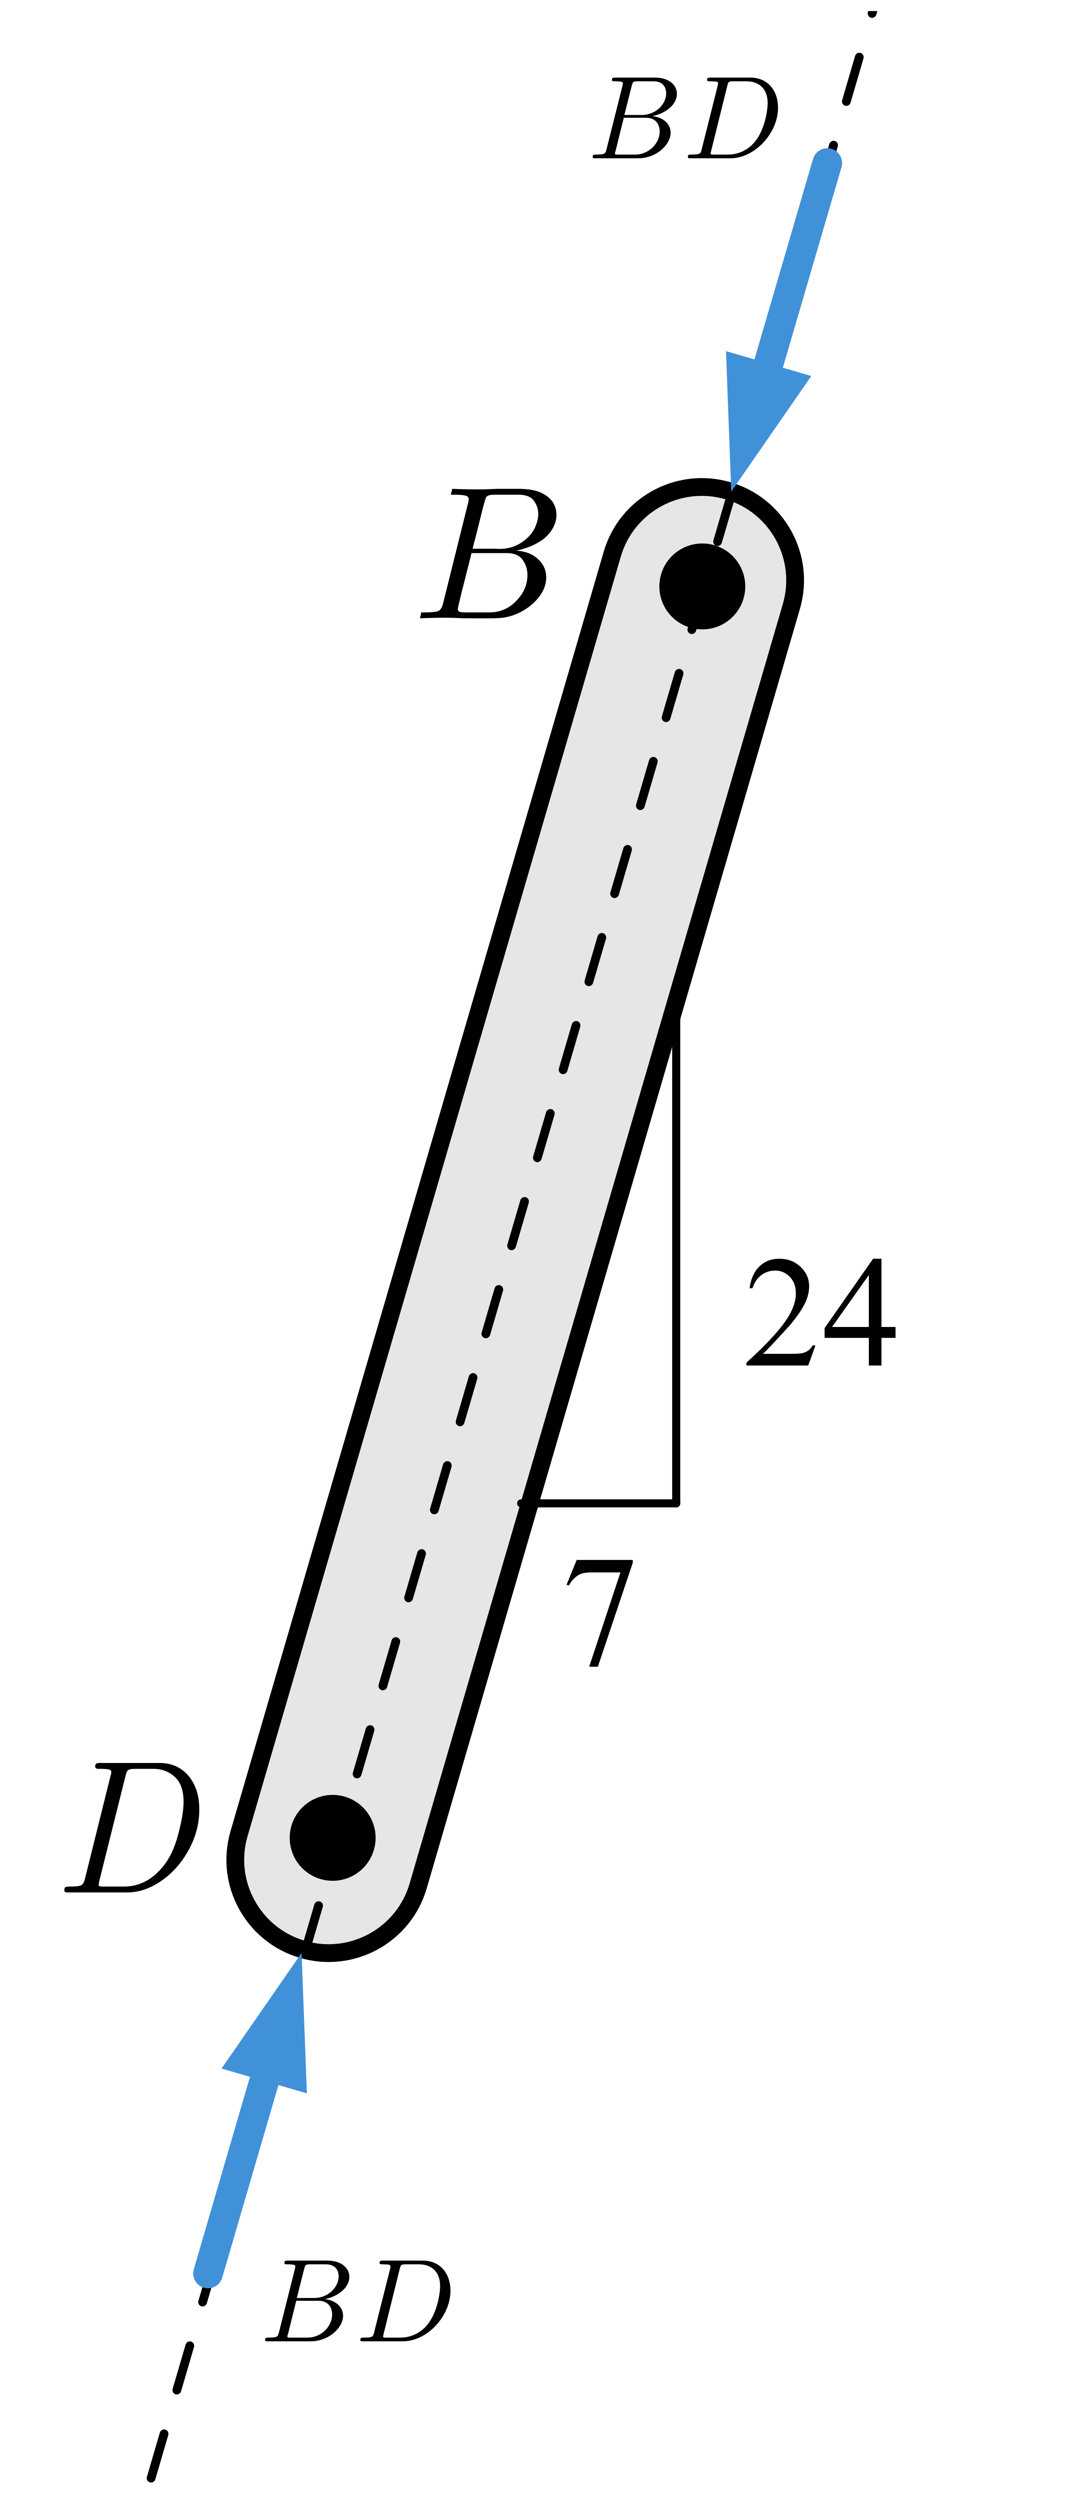 <?xml version="1.0" encoding="UTF-8" standalone="no"?>
<!DOCTYPE svg PUBLIC "-//W3C//DTD SVG 1.1//EN" "http://www.w3.org/Graphics/SVG/1.1/DTD/svg11.dtd">
<svg width="100%" height="100%" viewBox="0 0 91 211" version="1.1" xmlns="http://www.w3.org/2000/svg" xmlns:xlink="http://www.w3.org/1999/xlink" xml:space="preserve" xmlns:serif="http://www.serif.com/" style="fill-rule:evenodd;clip-rule:evenodd;stroke-linecap:round;stroke-linejoin:round;stroke-miterlimit:1.5;">
    <g transform="matrix(1,0,0,1,-913,-330)">
        <g id="Artboard3" transform="matrix(0.719,0,0,1.522,269.614,-159.392)">
            <rect x="895.831" y="322.16" width="125.179" height="137.46" style="fill:none;"/>
            <clipPath id="_clip1">
                <rect x="895.831" y="322.16" width="125.179" height="137.46"/>
            </clipPath>
            <g clip-path="url(#_clip1)">
                <g transform="matrix(1.391,0,0,0.657,841.718,316.964)">
                    <path d="M58.362,161.751L89.862,53.751C91.079,49.576 95.451,47.178 99.627,48.396C103.802,49.614 106.199,53.986 104.982,58.161L73.482,166.161C72.264,170.336 67.892,172.734 63.717,171.516C59.541,170.298 57.144,165.926 58.362,161.751" style="fill:rgb(230,230,230);fill-rule:nonzero;stroke:black;stroke-width:1.5px;"/>
                </g>
                <g transform="matrix(1.391,0,0,0.657,784.413,298.161)">
                    <g transform="matrix(16,0,0,16,114.254,87.782)">
                        <path d="M0.036,-0L0.043,-0.031L0.053,-0.031C0.093,-0.031 0.119,-0.033 0.132,-0.038C0.144,-0.043 0.152,-0.056 0.157,-0.075L0.286,-0.593C0.291,-0.609 0.293,-0.621 0.293,-0.627C0.293,-0.637 0.288,-0.644 0.277,-0.647C0.267,-0.65 0.245,-0.652 0.214,-0.652L0.199,-0.652L0.206,-0.683C0.253,-0.681 0.3,-0.68 0.349,-0.68C0.375,-0.68 0.398,-0.681 0.417,-0.682C0.437,-0.683 0.454,-0.683 0.468,-0.683L0.564,-0.683C0.611,-0.682 0.648,-0.675 0.674,-0.663C0.729,-0.637 0.756,-0.598 0.756,-0.545C0.756,-0.535 0.755,-0.525 0.752,-0.514C0.75,-0.503 0.745,-0.49 0.736,-0.474C0.727,-0.458 0.715,-0.443 0.7,-0.429C0.686,-0.415 0.665,-0.402 0.638,-0.388C0.611,-0.375 0.579,-0.364 0.543,-0.357C0.592,-0.354 0.631,-0.339 0.659,-0.312C0.688,-0.285 0.702,-0.253 0.702,-0.216C0.702,-0.166 0.678,-0.12 0.631,-0.077C0.583,-0.035 0.528,-0.009 0.465,-0.002C0.453,-0.001 0.435,-0 0.412,-0L0.303,-0C0.283,-0 0.264,-0 0.245,-0.001C0.225,-0.002 0.202,-0.003 0.176,-0.003C0.129,-0.003 0.083,-0.002 0.036,-0ZM0.236,-0.05C0.236,-0.042 0.239,-0.036 0.246,-0.034C0.253,-0.032 0.266,-0.031 0.285,-0.031L0.394,-0.031C0.413,-0.031 0.428,-0.032 0.438,-0.034C0.483,-0.042 0.522,-0.065 0.554,-0.103C0.587,-0.14 0.603,-0.182 0.603,-0.229C0.603,-0.259 0.594,-0.286 0.577,-0.309C0.56,-0.333 0.532,-0.344 0.493,-0.344L0.308,-0.344C0.304,-0.327 0.296,-0.294 0.283,-0.245C0.271,-0.195 0.259,-0.152 0.25,-0.114C0.241,-0.076 0.236,-0.054 0.236,-0.05ZM0.314,-0.367L0.427,-0.367L0.455,-0.366C0.498,-0.366 0.536,-0.377 0.569,-0.398C0.602,-0.42 0.625,-0.444 0.639,-0.471C0.653,-0.499 0.66,-0.525 0.66,-0.551C0.66,-0.576 0.652,-0.599 0.637,-0.62C0.622,-0.641 0.595,-0.652 0.556,-0.652L0.429,-0.652C0.409,-0.652 0.395,-0.649 0.388,-0.642L0.387,-0.641C0.383,-0.637 0.378,-0.62 0.37,-0.59C0.368,-0.582 0.364,-0.568 0.359,-0.547C0.349,-0.506 0.34,-0.469 0.332,-0.438C0.331,-0.435 0.329,-0.425 0.324,-0.408C0.319,-0.39 0.316,-0.377 0.314,-0.367Z" style="fill-rule:nonzero;"/>
                    </g>
                </g>
                <g transform="matrix(1.391,0,0,0.657,742.059,368.82)">
                    <g transform="matrix(16,0,0,16,114.254,87.782)">
                        <path d="M0.063,-0.012C0.063,-0.021 0.065,-0.026 0.069,-0.028C0.073,-0.03 0.08,-0.031 0.09,-0.031C0.122,-0.031 0.143,-0.033 0.152,-0.038C0.161,-0.043 0.168,-0.055 0.172,-0.073L0.307,-0.616C0.31,-0.626 0.311,-0.632 0.311,-0.635C0.311,-0.642 0.306,-0.647 0.297,-0.649C0.288,-0.651 0.273,-0.652 0.253,-0.652C0.245,-0.652 0.24,-0.652 0.237,-0.652C0.234,-0.653 0.232,-0.654 0.229,-0.656C0.227,-0.657 0.226,-0.66 0.226,-0.664C0.226,-0.673 0.228,-0.678 0.232,-0.68C0.236,-0.682 0.243,-0.683 0.253,-0.683L0.565,-0.683C0.629,-0.683 0.68,-0.66 0.718,-0.615C0.756,-0.57 0.775,-0.511 0.775,-0.438C0.775,-0.365 0.757,-0.294 0.72,-0.226C0.683,-0.158 0.635,-0.103 0.576,-0.062C0.517,-0.021 0.457,-0 0.395,-0L0.088,-0C0.081,-0 0.077,-0 0.074,-0C0.071,-0.001 0.069,-0.002 0.066,-0.004C0.064,-0.005 0.063,-0.008 0.063,-0.012ZM0.246,-0.053C0.245,-0.048 0.244,-0.044 0.244,-0.041C0.244,-0.038 0.244,-0.036 0.245,-0.035C0.246,-0.034 0.248,-0.033 0.253,-0.032C0.257,-0.031 0.265,-0.031 0.275,-0.031L0.378,-0.031C0.455,-0.031 0.521,-0.064 0.578,-0.13C0.616,-0.174 0.644,-0.232 0.663,-0.304C0.682,-0.376 0.692,-0.433 0.692,-0.476C0.692,-0.537 0.677,-0.581 0.646,-0.609C0.615,-0.638 0.577,-0.652 0.532,-0.652L0.435,-0.652C0.418,-0.652 0.406,-0.65 0.401,-0.646C0.395,-0.643 0.39,-0.633 0.386,-0.616L0.248,-0.063C0.248,-0.062 0.247,-0.059 0.246,-0.053Z" style="fill-rule:nonzero;"/>
                    </g>
                </g>
                <g transform="matrix(0,-0.657,-1.391,0,1205.47,418.111)">
                    <path d="M97.48,160.92C99.203,160.92 100.6,162.317 100.6,164.04C100.6,165.763 99.203,167.16 97.48,167.16C95.757,167.16 94.36,165.763 94.36,164.04C94.36,162.317 95.757,160.92 97.48,160.92" style="fill-rule:nonzero;stroke:black;stroke-width:1.01px;stroke-linecap:butt;stroke-miterlimit:10;"/>
                </g>
                <g transform="matrix(0,-0.657,-1.391,0,1162.07,487.51)">
                    <path d="M97.48,160.92C99.203,160.92 100.6,162.317 100.6,164.04C100.6,165.763 99.203,167.16 97.48,167.16C95.757,167.16 94.36,165.763 94.36,164.04C94.36,162.317 95.757,160.92 97.48,160.92" style="fill-rule:nonzero;stroke:black;stroke-width:1.01px;stroke-linecap:butt;stroke-miterlimit:10;"/>
                </g>
                <g id="surface1">
                </g>
                <g id="surface11" serif:id="surface1">
                </g>
                <g transform="matrix(1.391,0,0,0.657,961.53,324.413)">
                    <g id="surface12" serif:id="surface1">
                        <g>
                            <g id="glyph0-1" transform="matrix(1,0,0,1,1.656,8.997)">
                                <path d="M1.594,-0.781C1.5,-0.391 1.469,-0.313 0.688,-0.313C0.516,-0.313 0.422,-0.313 0.422,-0.109C0.422,0 0.516,0 0.688,0L4.25,0C5.828,0 7,-1.172 7,-2.156C7,-2.875 6.422,-3.453 5.453,-3.563C6.484,-3.75 7.531,-4.484 7.531,-5.438C7.531,-6.172 6.875,-6.813 5.688,-6.813L2.328,-6.813C2.141,-6.813 2.047,-6.813 2.047,-6.609C2.047,-6.5 2.141,-6.5 2.328,-6.5C2.344,-6.5 2.531,-6.5 2.703,-6.484C2.875,-6.453 2.969,-6.453 2.969,-6.313C2.969,-6.281 2.953,-6.25 2.938,-6.125L1.594,-0.781ZM3.094,-3.656L3.719,-6.125C3.813,-6.469 3.828,-6.5 4.25,-6.5L5.547,-6.5C6.422,-6.5 6.625,-5.906 6.625,-5.469C6.625,-4.594 5.766,-3.656 4.563,-3.656L3.094,-3.656ZM4,-0.313L2.438,-0.313C2.328,-0.328 2.297,-0.344 2.297,-0.422C2.297,-0.453 2.297,-0.469 2.359,-0.641L3.047,-3.422L4.922,-3.422C5.875,-3.422 6.078,-2.688 6.078,-2.266C6.078,-1.281 5.188,-0.313 4,-0.313Z" style="fill-rule:nonzero;"/>
                            </g>
                            <g id="glyph0-2" transform="matrix(1,0,0,1,9.706,8.997)">
                                <path d="M1.578,-0.781C1.484,-0.391 1.469,-0.313 0.672,-0.313C0.516,-0.313 0.406,-0.313 0.406,-0.125C0.406,0 0.484,0 0.672,0L3.984,0C6.047,0 8.016,-2.109 8.016,-4.281C8.016,-5.688 7.172,-6.813 5.672,-6.813L2.328,-6.813C2.141,-6.813 2.031,-6.813 2.031,-6.625C2.031,-6.5 2.109,-6.5 2.313,-6.5C2.438,-6.5 2.625,-6.484 2.734,-6.484C2.906,-6.453 2.953,-6.438 2.953,-6.313C2.953,-6.281 2.953,-6.25 2.922,-6.125L1.578,-0.781ZM3.734,-6.125C3.828,-6.469 3.844,-6.5 4.281,-6.5L5.344,-6.5C6.313,-6.5 7.141,-5.969 7.141,-4.656C7.141,-4.172 6.953,-2.531 6.094,-1.438C5.813,-1.063 5.031,-0.313 3.797,-0.313L2.453,-0.313C2.359,-0.328 2.328,-0.344 2.328,-0.422C2.328,-0.453 2.328,-0.469 2.375,-0.641L3.734,-6.125Z" style="fill-rule:nonzero;"/>
                            </g>
                        </g>
                    </g>
                </g>
                <g transform="matrix(1.391,0,0,0.657,923.073,445.475)">
                    <g id="surface13" serif:id="surface1">
                        <g>
                            <g id="glyph0-11" serif:id="glyph0-1" transform="matrix(1,0,0,1,1.656,8.997)">
                                <path d="M1.594,-0.781C1.5,-0.391 1.469,-0.313 0.688,-0.313C0.516,-0.313 0.422,-0.313 0.422,-0.109C0.422,0 0.516,0 0.688,0L4.25,0C5.828,0 7,-1.172 7,-2.156C7,-2.875 6.422,-3.453 5.453,-3.563C6.484,-3.75 7.531,-4.484 7.531,-5.438C7.531,-6.172 6.875,-6.813 5.688,-6.813L2.328,-6.813C2.141,-6.813 2.047,-6.813 2.047,-6.609C2.047,-6.5 2.141,-6.5 2.328,-6.5C2.344,-6.5 2.531,-6.5 2.703,-6.484C2.875,-6.453 2.969,-6.453 2.969,-6.313C2.969,-6.281 2.953,-6.25 2.938,-6.125L1.594,-0.781ZM3.094,-3.656L3.719,-6.125C3.813,-6.469 3.828,-6.5 4.25,-6.5L5.547,-6.5C6.422,-6.5 6.625,-5.906 6.625,-5.469C6.625,-4.594 5.766,-3.656 4.563,-3.656L3.094,-3.656ZM4,-0.313L2.438,-0.313C2.328,-0.328 2.297,-0.344 2.297,-0.422C2.297,-0.453 2.297,-0.469 2.359,-0.641L3.047,-3.422L4.922,-3.422C5.875,-3.422 6.078,-2.688 6.078,-2.266C6.078,-1.281 5.188,-0.313 4,-0.313Z" style="fill-rule:nonzero;"/>
                            </g>
                            <g id="glyph0-21" serif:id="glyph0-2" transform="matrix(1,0,0,1,9.706,8.997)">
                                <path d="M1.578,-0.781C1.484,-0.391 1.469,-0.313 0.672,-0.313C0.516,-0.313 0.406,-0.313 0.406,-0.125C0.406,0 0.484,0 0.672,0L3.984,0C6.047,0 8.016,-2.109 8.016,-4.281C8.016,-5.688 7.172,-6.813 5.672,-6.813L2.328,-6.813C2.141,-6.813 2.031,-6.813 2.031,-6.625C2.031,-6.5 2.109,-6.5 2.313,-6.5C2.438,-6.5 2.625,-6.484 2.734,-6.484C2.906,-6.453 2.953,-6.438 2.953,-6.313C2.953,-6.281 2.953,-6.25 2.922,-6.125L1.578,-0.781ZM3.734,-6.125C3.828,-6.469 3.844,-6.5 4.281,-6.5L5.344,-6.5C6.313,-6.5 7.141,-5.969 7.141,-4.656C7.141,-4.172 6.953,-2.531 6.094,-1.438C5.813,-1.063 5.031,-0.313 3.797,-0.313L2.453,-0.313C2.359,-0.328 2.328,-0.344 2.328,-0.422C2.328,-0.453 2.328,-0.469 2.375,-0.641L3.734,-6.125Z" style="fill-rule:nonzero;"/>
                            </g>
                        </g>
                    </g>
                </g>
                <g transform="matrix(1.396,-0.014,-0.004,0.683,-381.249,108.916)">
                    <path d="M928.335,531.544L988.579,332.069" style="fill:none;stroke:black;stroke-width:0.74px;stroke-dasharray:3.71,3.71,0,0;"/>
                </g>
                <g transform="matrix(0.999,-1.615,1.335,0.184,645.089,602.602)">
                    <g transform="matrix(0.11,0.96,-0.375,0.281,179.98,52.358)">
                        <path d="M18.663,174.509L25.42,164.764L25.862,176.614L18.663,174.509Z" style="fill:rgb(65,145,217);"/>
                        <path d="M17.515,191.795C17.515,191.795 20.581,181.311 22.894,173.402" style="fill:none;stroke:rgb(65,145,217);stroke-width:2.5px;"/>
                    </g>
                </g>
                <g transform="matrix(-1.025,1.655,-1.335,-0.184,1268.89,171.167)">
                    <g transform="matrix(-0.107,-0.96,0.366,-0.281,112.475,193.85)">
                        <path d="M68.48,31.614L61.723,41.36L61.281,29.509L68.48,31.614Z" style="fill:rgb(65,145,217);"/>
                        <path d="M69.826,13.65C69.826,13.65 66.627,24.589 64.249,32.721" style="fill:none;stroke:rgb(65,145,217);stroke-width:2.5px;"/>
                    </g>
                </g>
                <g transform="matrix(0.655,0,0,0.655,334.083,142.006)">
                    <g>
                        <g transform="matrix(1.391,0,0,0.657,-374.999,104.622)">
                            <path d="M952.207,451.698L972.192,451.698" style="fill:none;stroke:black;stroke-width:1.04px;"/>
                        </g>
                        <g transform="matrix(1.391,0,0,0.657,-374.999,104.622)">
                            <path d="M972.192,451.698L972.192,386.309" style="fill:none;stroke:black;stroke-width:1.04px;"/>
                        </g>
                    </g>
                </g>
                <g transform="matrix(1.391,0,0,0.657,-399.951,124.963)">
                    <g transform="matrix(13.333,0,0,13.333,978.159,439.711)">
                        <path d="M0.101,-0.662L0.456,-0.662L0.456,-0.644L0.235,0.014L0.18,0.014L0.378,-0.583L0.196,-0.583C0.159,-0.583 0.133,-0.578 0.117,-0.569C0.09,-0.554 0.068,-0.531 0.051,-0.5L0.037,-0.505L0.101,-0.662Z" style="fill-rule:nonzero;"/>
                    </g>
                </g>
                <g transform="matrix(1.391,0,0,0.657,-384.594,83.903)">
                    <g transform="matrix(13.333,0,0,13.333,982.512,476.969)">
                        <path d="M0.458,-0.127L0.412,-0L0.021,-0L0.021,-0.018C0.136,-0.123 0.217,-0.208 0.264,-0.275C0.311,-0.341 0.334,-0.402 0.334,-0.457C0.334,-0.499 0.322,-0.534 0.296,-0.561C0.27,-0.588 0.239,-0.601 0.204,-0.601C0.171,-0.601 0.142,-0.592 0.116,-0.573C0.09,-0.553 0.071,-0.526 0.059,-0.489L0.041,-0.489C0.049,-0.549 0.07,-0.595 0.103,-0.627C0.137,-0.66 0.179,-0.676 0.229,-0.676C0.283,-0.676 0.328,-0.659 0.364,-0.624C0.4,-0.59 0.418,-0.549 0.418,-0.502C0.418,-0.468 0.41,-0.435 0.395,-0.401C0.37,-0.349 0.331,-0.293 0.277,-0.234C0.196,-0.145 0.146,-0.092 0.125,-0.074L0.298,-0.074C0.333,-0.074 0.358,-0.075 0.372,-0.078C0.386,-0.08 0.399,-0.086 0.411,-0.094C0.422,-0.101 0.432,-0.113 0.44,-0.127L0.458,-0.127Z" style="fill-rule:nonzero;"/>
                    </g>
                    <g transform="matrix(13.333,0,0,13.333,989.178,476.969)">
                        <path d="M0.465,-0.244L0.465,-0.175L0.376,-0.175L0.376,-0L0.296,-0L0.296,-0.175L0.016,-0.175L0.016,-0.237L0.323,-0.676L0.376,-0.676L0.376,-0.244L0.465,-0.244ZM0.296,-0.244L0.296,-0.573L0.063,-0.244L0.296,-0.244Z" style="fill-rule:nonzero;"/>
                    </g>
                </g>
            </g>
        </g>
    </g>
</svg>
